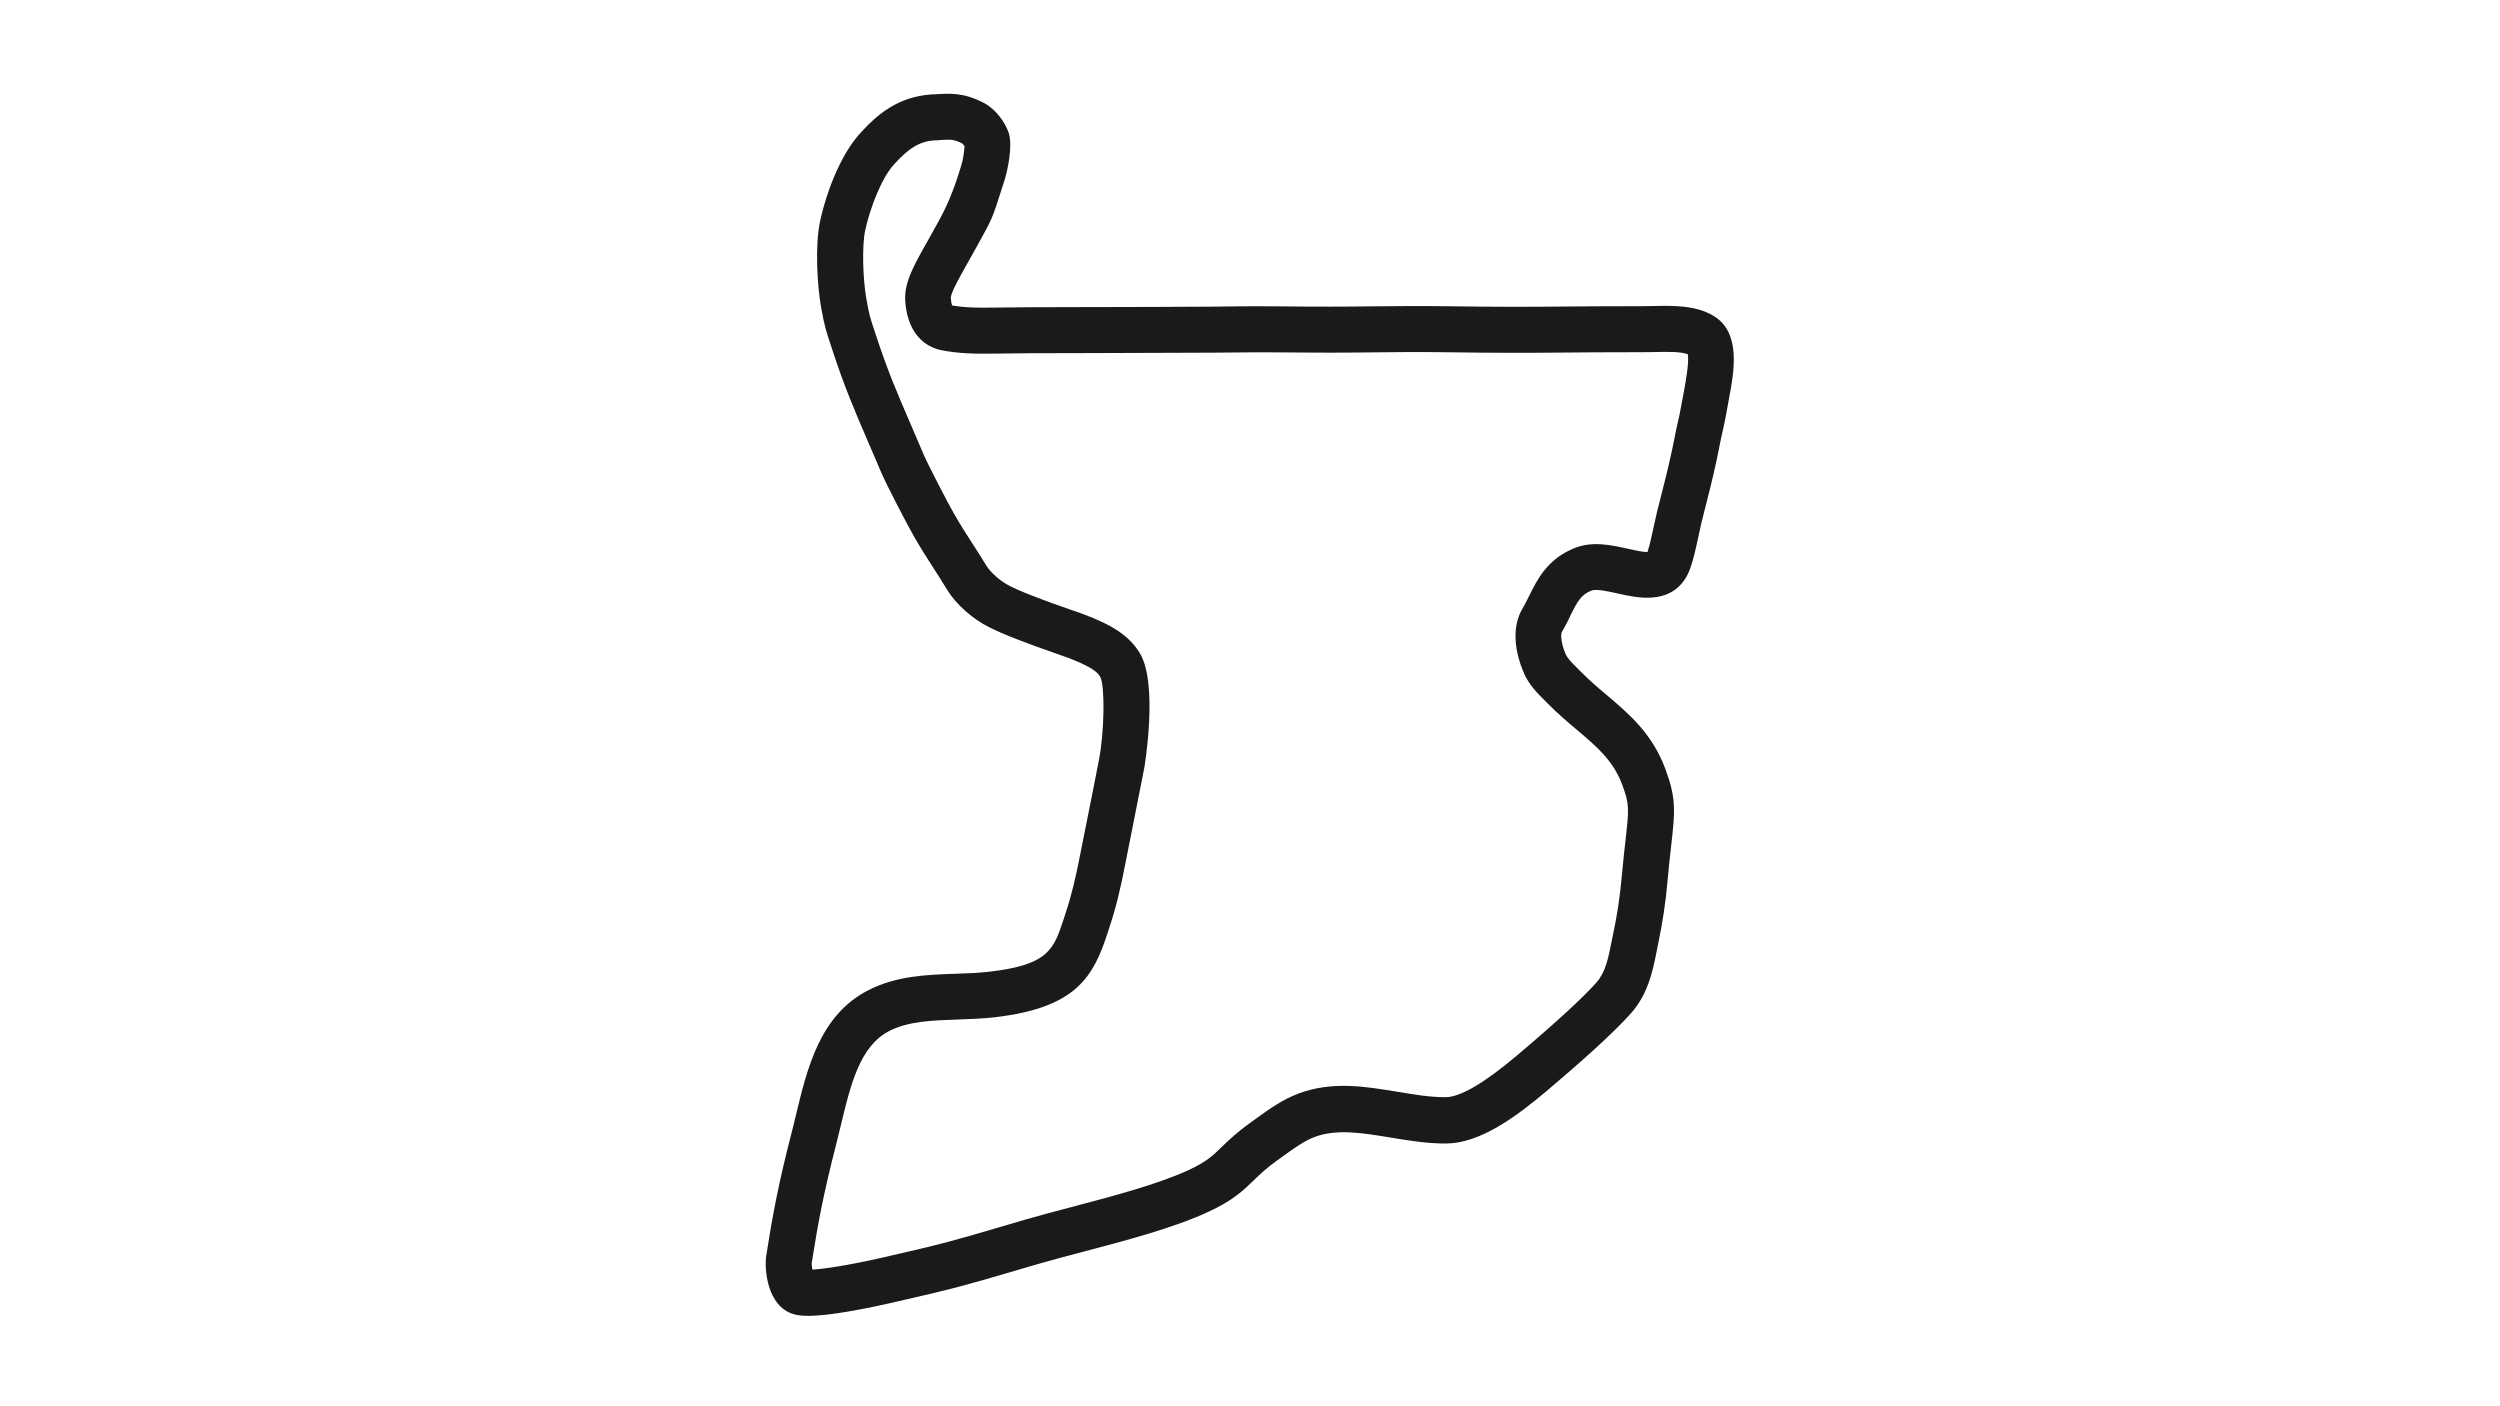 <svg width="320" height="180" viewBox="0 0 320 180" fill="none" xmlns="http://www.w3.org/2000/svg">
<path d="M200.94 78.92C201.93 76.94 202.38 76.12 203.71 75.59C204.32 75.35 205.92 75.71 207.09 75.97C209.57 76.53 213.71 77.46 215.84 73.87C216.44 72.85 216.86 71.23 217.5 68.2C217.61 67.7 217.69 67.28 217.76 67.01C217.98 66.13 218.17 65.36 218.35 64.66C219.07 61.82 219.55 59.94 220.27 56.22C220.6 54.79 220.79 53.96 221.24 51.42L221.32 50.97C221.95 47.63 222.9 42.57 219.35 40.44C217.05 39.06 214.23 39.12 211.74 39.17C211.28 39.17 210.81 39.19 210.36 39.19C205.42 39.19 202.4 39.22 199.72 39.24C195.47 39.28 192.4 39.3 184.45 39.19C181.64 39.15 178.72 39.19 175.9 39.21C174.08 39.23 172.2 39.25 170.41 39.25C167.87 39.25 166.21 39.24 164.74 39.22C162.21 39.2 160.21 39.18 155.23 39.25C153.94 39.27 141.67 39.31 137.94 39.31C133.18 39.31 130.23 39.33 127.41 39.37C125.4 39.4 123.58 39.4 121.87 39.1C121.81 38.94 121.74 38.64 121.7 38.14C121.7 37.48 122.83 35.48 123.65 34.02C123.9 33.59 124.15 33.14 124.41 32.67C124.72 32.11 124.99 31.63 125.22 31.21C126.97 28.07 127.06 27.87 128.23 24.15L128.6 23C128.87 22.17 129.72 18.69 129.08 16.9C128.63 15.65 127.46 13.96 125.93 13.17C123.32 11.83 121.72 11.94 119.51 12.08H119.3C114.89 12.37 112.23 14.69 110.01 17.16C107.47 20 105.71 24.89 104.99 28.21C104.28 31.47 104.62 36.68 105.1 39.33C105.52 41.7 105.71 42.26 106.33 44.14L106.51 44.7C108.1 49.57 109.41 52.59 111.06 56.42C111.58 57.62 112.14 58.92 112.76 60.39C113.47 62.07 116.21 67.33 117.05 68.77C117.92 70.28 118.73 71.54 119.51 72.75C120.06 73.6 120.62 74.48 121.2 75.44C122.32 77.3 124.45 79.21 126.62 80.29C128.36 81.16 130.14 81.82 131.7 82.4C131.99 82.51 132.28 82.61 132.55 82.72C133.39 83.03 134.15 83.29 134.88 83.55C136.18 84 137.3 84.38 138.47 84.93C139.86 85.58 140.46 86.02 140.84 86.65C141.45 87.87 141.36 93.71 140.67 97.24C139.99 100.77 139.7 102.19 139.37 103.83C139.1 105.17 138.8 106.66 138.23 109.55C137.69 112.3 137.19 114.49 136.39 116.9L136.17 117.58C134.88 121.52 134.23 123.5 126.62 124.38C125.25 124.54 123.84 124.59 122.33 124.64C118.58 124.77 114.71 124.9 111.08 126.78C104.94 129.96 103.32 136.74 101.88 142.73C101.68 143.55 101.49 144.37 101.28 145.16C99.65 151.48 98.87 155.65 98.08 160.72C97.82 162.37 98.16 167.22 101.58 168.21C101.87 168.29 102.35 168.43 103.44 168.43C105.11 168.43 108.2 168.1 114.22 166.74L114.3 166.72C122.09 164.95 123.84 164.44 129.05 162.91C130.14 162.59 131.39 162.22 132.88 161.79C134.57 161.3 136.5 160.79 138.55 160.25C144.01 158.81 150.2 157.19 154.68 155.11C157.83 153.65 159.11 152.41 160.46 151.1C161.26 150.32 162.09 149.52 163.55 148.48C163.79 148.31 164.02 148.14 164.26 147.97C165.65 146.97 166.95 146.02 168.31 145.52C171.12 144.47 174.44 145.02 177.94 145.6C180.25 145.98 182.63 146.38 185.08 146.37C189.45 146.35 194.04 142.96 197.97 139.65C201.6 136.58 206.43 132.36 208.8 129.66C210.98 127.17 211.56 124.25 212.07 121.68C212.13 121.39 212.19 121.1 212.24 120.82C212.8 118.18 213.21 115.48 213.44 112.8C213.61 110.91 213.78 109.4 213.92 108.18C214.4 103.89 214.58 102.28 213.21 98.54C211.52 93.92 208.55 91.41 205.68 88.98C204.55 88.03 203.39 87.04 202.26 85.89C202.12 85.75 201.99 85.62 201.85 85.48C201.08 84.71 200.66 84.29 200.4 83.71C199.92 82.67 199.72 81.31 199.9 80.94C200.31 80.23 200.65 79.54 200.96 78.93L200.94 78.92ZM195.05 86.16C195.77 87.73 196.8 88.74 197.7 89.64C197.82 89.76 197.95 89.88 198.07 90.01C199.38 91.34 200.65 92.41 201.87 93.44C204.47 95.64 206.52 97.38 207.68 100.54C208.57 102.98 208.52 103.5 208.07 107.5C207.93 108.74 207.76 110.28 207.58 112.24C207.36 114.69 207 117.15 206.48 119.57C206.42 119.88 206.36 120.18 206.29 120.49C205.85 122.7 205.5 124.44 204.36 125.74C202.7 127.63 199.08 130.96 194.16 135.11C189.98 138.64 186.91 140.43 185.04 140.44C183.07 140.45 181.05 140.11 178.89 139.75C174.78 139.07 170.53 138.36 166.24 139.96C164.14 140.74 162.36 142.03 160.8 143.16C160.57 143.32 160.35 143.49 160.12 143.65C158.3 144.95 157.22 146 156.35 146.84C155.2 147.96 154.44 148.69 152.2 149.74C148.2 151.6 142.28 153.15 137.05 154.53C134.96 155.08 132.99 155.6 131.24 156.11C129.74 156.55 128.49 156.91 127.39 157.24C122.18 158.77 120.61 159.23 113.01 160.96L112.93 160.98C108.36 162.01 105.41 162.43 103.98 162.51C103.92 162.16 103.88 161.79 103.91 161.6C104.7 156.59 105.42 152.72 107 146.6C107.21 145.77 107.42 144.92 107.62 144.07C108.87 138.85 110.05 133.92 113.8 131.98C116.26 130.71 119.32 130.61 122.55 130.5C124.1 130.45 125.71 130.39 127.32 130.21C137.85 128.99 139.96 124.96 141.78 119.4L141.99 118.75C142.89 116.04 143.44 113.65 144.02 110.67C144.59 107.79 144.88 106.31 145.15 104.97C145.48 103.32 145.77 101.89 146.46 98.34C146.48 98.24 148.3 87.55 145.89 83.59C144.61 81.5 142.78 80.43 140.99 79.58C139.54 78.9 138.21 78.44 136.81 77.96C136.11 77.72 135.39 77.47 134.63 77.19C134.34 77.08 134.05 76.97 133.75 76.86C132.33 76.33 130.71 75.74 129.26 75.01C128.09 74.43 126.8 73.3 126.24 72.38C125.62 71.35 125.03 70.44 124.46 69.56C123.68 68.35 122.95 67.21 122.15 65.82C121.35 64.43 118.75 59.43 118.19 58.09C117.56 56.6 117 55.29 116.47 54.08C114.82 50.25 113.62 47.48 112.11 42.87L111.92 42.3C111.35 40.57 111.25 40.26 110.9 38.29C110.46 35.82 110.3 31.52 110.75 29.46C111.37 26.63 112.82 22.84 114.4 21.08C116.37 18.9 117.75 18.08 119.69 17.96H119.91C120.53 17.91 120.98 17.88 121.34 17.88C122.06 17.88 122.45 18 123.18 18.37C123.26 18.45 123.37 18.58 123.46 18.71C123.43 19.29 123.28 20.45 123.03 21.23L122.66 22.39C121.974 24.563 121.127 26.553 120.12 28.36C119.88 28.79 119.61 29.27 119.3 29.84C119.05 30.29 118.81 30.72 118.57 31.14C116.97 33.98 115.7 36.22 115.87 38.57C116.23 43.45 119.2 44.56 120.46 44.82C122.83 45.29 125.16 45.3 127.54 45.26C130.33 45.21 133.25 45.2 137.97 45.2C141.41 45.2 153.91 45.15 155.33 45.14C160.25 45.08 162.22 45.09 164.72 45.11C166.2 45.12 167.87 45.14 170.44 45.14C172.26 45.14 174.16 45.12 175.99 45.1C178.78 45.07 181.66 45.04 184.4 45.08C192.42 45.19 195.52 45.17 199.8 45.13C202.46 45.11 205.48 45.08 210.39 45.08C210.89 45.08 211.39 45.07 211.89 45.06C213.4 45.03 215.09 44.99 216.04 45.34C216.23 46.39 215.74 48.98 215.58 49.89L215.49 50.38C215.05 52.82 214.89 53.55 214.56 54.95L214.54 55.06C213.84 58.65 213.38 60.47 212.68 63.22C212.5 63.93 212.3 64.71 212.08 65.6C212 65.91 211.9 66.41 211.77 66.99C211.58 67.88 211.17 69.81 210.88 70.67C210.29 70.67 209.14 70.41 208.41 70.25C206.27 69.77 203.85 69.23 201.55 70.15C198.09 71.54 196.82 74.08 195.71 76.31C195.43 76.87 195.14 77.45 194.82 78.01C192.97 81.24 194.71 85.38 195.08 86.18L195.05 86.16Z" fill="#1A1A1A"/>
</svg>
